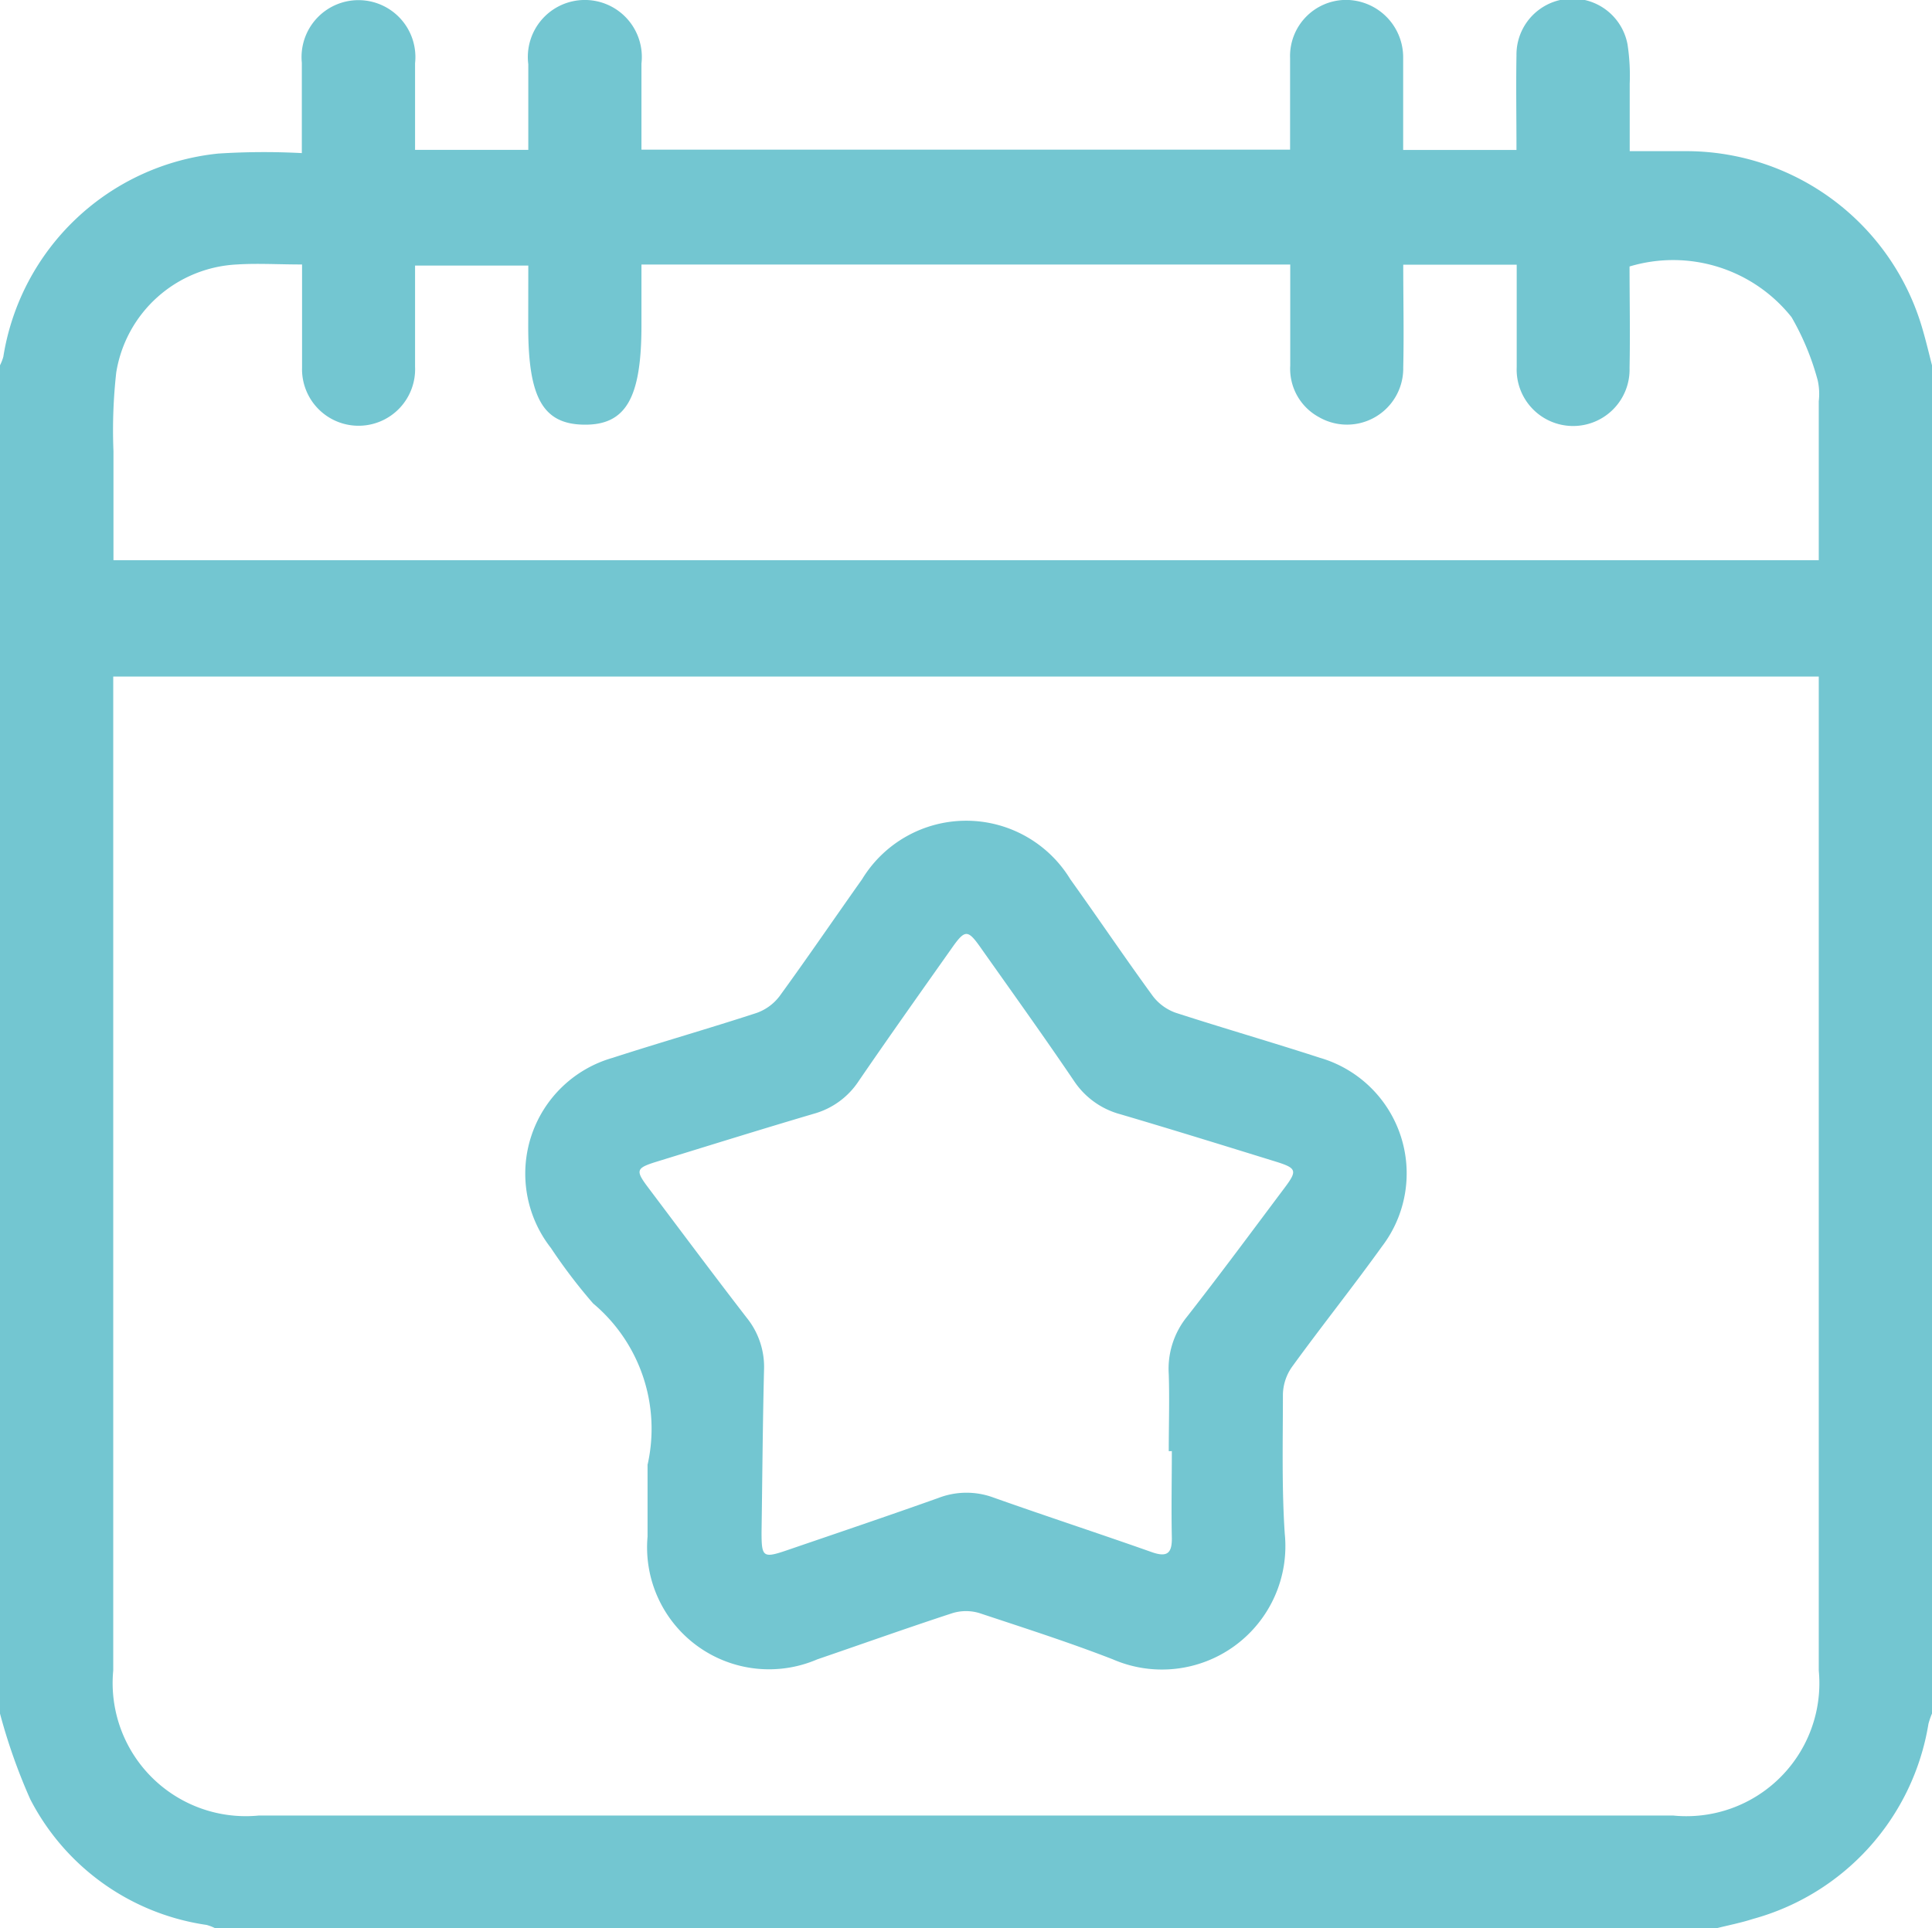 <svg xmlns="http://www.w3.org/2000/svg" xmlns:xlink="http://www.w3.org/1999/xlink" width="25.047" height="25" viewBox="0 0 25.047 25">
  <defs>
    <clipPath id="clip-path">
      <rect id="Rectangle_923" data-name="Rectangle 923" width="25.047" height="25" fill="#73c6d1"/>
    </clipPath>
  </defs>
  <g id="Groupe_657" data-name="Groupe 657" clip-path="url(#clip-path)">
    <path id="Tracé_3739" data-name="Tracé 3739" d="M22.258,25H2.788a.6.6,0,0,0-.11-.042A3.065,3.065,0,0,1,.392,23.328,7.478,7.478,0,0,1,0,22.218V4.737a.606.606,0,0,0,.043-.11A3.145,3.145,0,0,1,2.829,1.992a9.292,9.292,0,0,1,1.084-.006c0-.427,0-.8,0-1.172A.738.738,0,1,1,5.381.821c0,.372,0,.744,0,1.123H6.849c0-.38,0-.745,0-1.11A.739.739,0,1,1,8.316.825c0,.372,0,.743,0,1.116h8.409c0-.409,0-.8,0-1.188A.728.728,0,0,1,17.435,0a.744.744,0,0,1,.756.734c0,.1,0,.2,0,.293q0,.458,0,.918h1.469c0-.418-.007-.823,0-1.227A.726.726,0,0,1,21.1.578a2.69,2.69,0,0,1,.028.509c0,.289,0,.577,0,.874.286,0,.53,0,.775,0a3.189,3.189,0,0,1,3.022,2.31c.045.154.082.31.122.466v17.48a1.064,1.064,0,0,0-.046.134,3.148,3.148,0,0,1-2.277,2.53c-.152.049-.31.08-.466.119M23.579,8.773H1.468v.286q0,6.3,0,12.6a1.726,1.726,0,0,0,1.884,1.881H21.694a1.724,1.724,0,0,0,1.885-1.88q0-6.3,0-12.6ZM6.849,3.444H5.381c0,.45,0,.881,0,1.312a.733.733,0,1,1-1.465.011c0-.138,0-.277,0-.415V3.43c-.308,0-.578-.017-.845,0a1.668,1.668,0,0,0-1.564,1.4,6.72,6.72,0,0,0-.036,1.021c0,.469,0,.939,0,1.413H23.579c0-.7,0-1.38,0-2.062a.814.814,0,0,0-.013-.267,3.379,3.379,0,0,0-.34-.822,1.962,1.962,0,0,0-2.1-.657c0,.436.009.875,0,1.314a.732.732,0,1,1-1.463-.009c0-.154,0-.309,0-.464,0-.289,0-.578,0-.864H18.192c0,.454.01.892,0,1.33a.729.729,0,0,1-1.093.646.713.713,0,0,1-.372-.668c0-.436,0-.872,0-1.31H8.316v.79c0,.937-.2,1.291-.74,1.286s-.728-.353-.728-1.274Z" transform="translate(0 -0.001)" fill="#73c6d1"/>
    <path id="Tracé_3740" data-name="Tracé 3740" d="M106.035,171.517a2.121,2.121,0,0,0-.707-2.089,7.067,7.067,0,0,1-.547-.719,1.562,1.562,0,0,1,.8-2.465c.618-.2,1.245-.379,1.864-.581a.641.641,0,0,0,.3-.218c.364-.5.712-1.011,1.07-1.516a1.58,1.58,0,0,1,2.7,0c.358.5.706,1.016,1.07,1.515a.643.643,0,0,0,.3.217c.618.2,1.245.381,1.864.582a1.561,1.561,0,0,1,.806,2.447c-.38.529-.787,1.038-1.169,1.565a.644.644,0,0,0-.115.353c0,.6-.016,1.206.024,1.806a1.6,1.6,0,0,1-2.228,1.629c-.568-.221-1.15-.407-1.731-.6a.6.6,0,0,0-.347,0c-.588.192-1.17.4-1.755.6a1.581,1.581,0,0,1-2.2-1.59c0-.277,0-.553,0-.943m6.786-.166h-.029c0-.333.011-.667,0-1a1.073,1.073,0,0,1,.238-.745c.431-.551.847-1.114,1.267-1.674.162-.216.151-.25-.1-.33-.676-.209-1.352-.419-2.031-.619a1.047,1.047,0,0,1-.6-.429c-.4-.591-.819-1.174-1.232-1.759-.144-.2-.186-.2-.331,0-.413.585-.828,1.169-1.232,1.759a1.021,1.021,0,0,1-.577.421c-.678.2-1.354.411-2.03.619-.285.088-.292.113-.108.356.421.559.839,1.12,1.267,1.674a1.014,1.014,0,0,1,.222.677c-.017.7-.022,1.4-.032,2.1,0,.323.018.341.331.234.654-.224,1.309-.445,1.96-.677a1.011,1.011,0,0,1,.713-.007c.682.242,1.371.467,2.053.708.2.071.266.018.262-.188-.008-.374,0-.748,0-1.122" transform="translate(-97.639 -152.529)" fill="#73c6d1"/>
  </g>
</svg>
